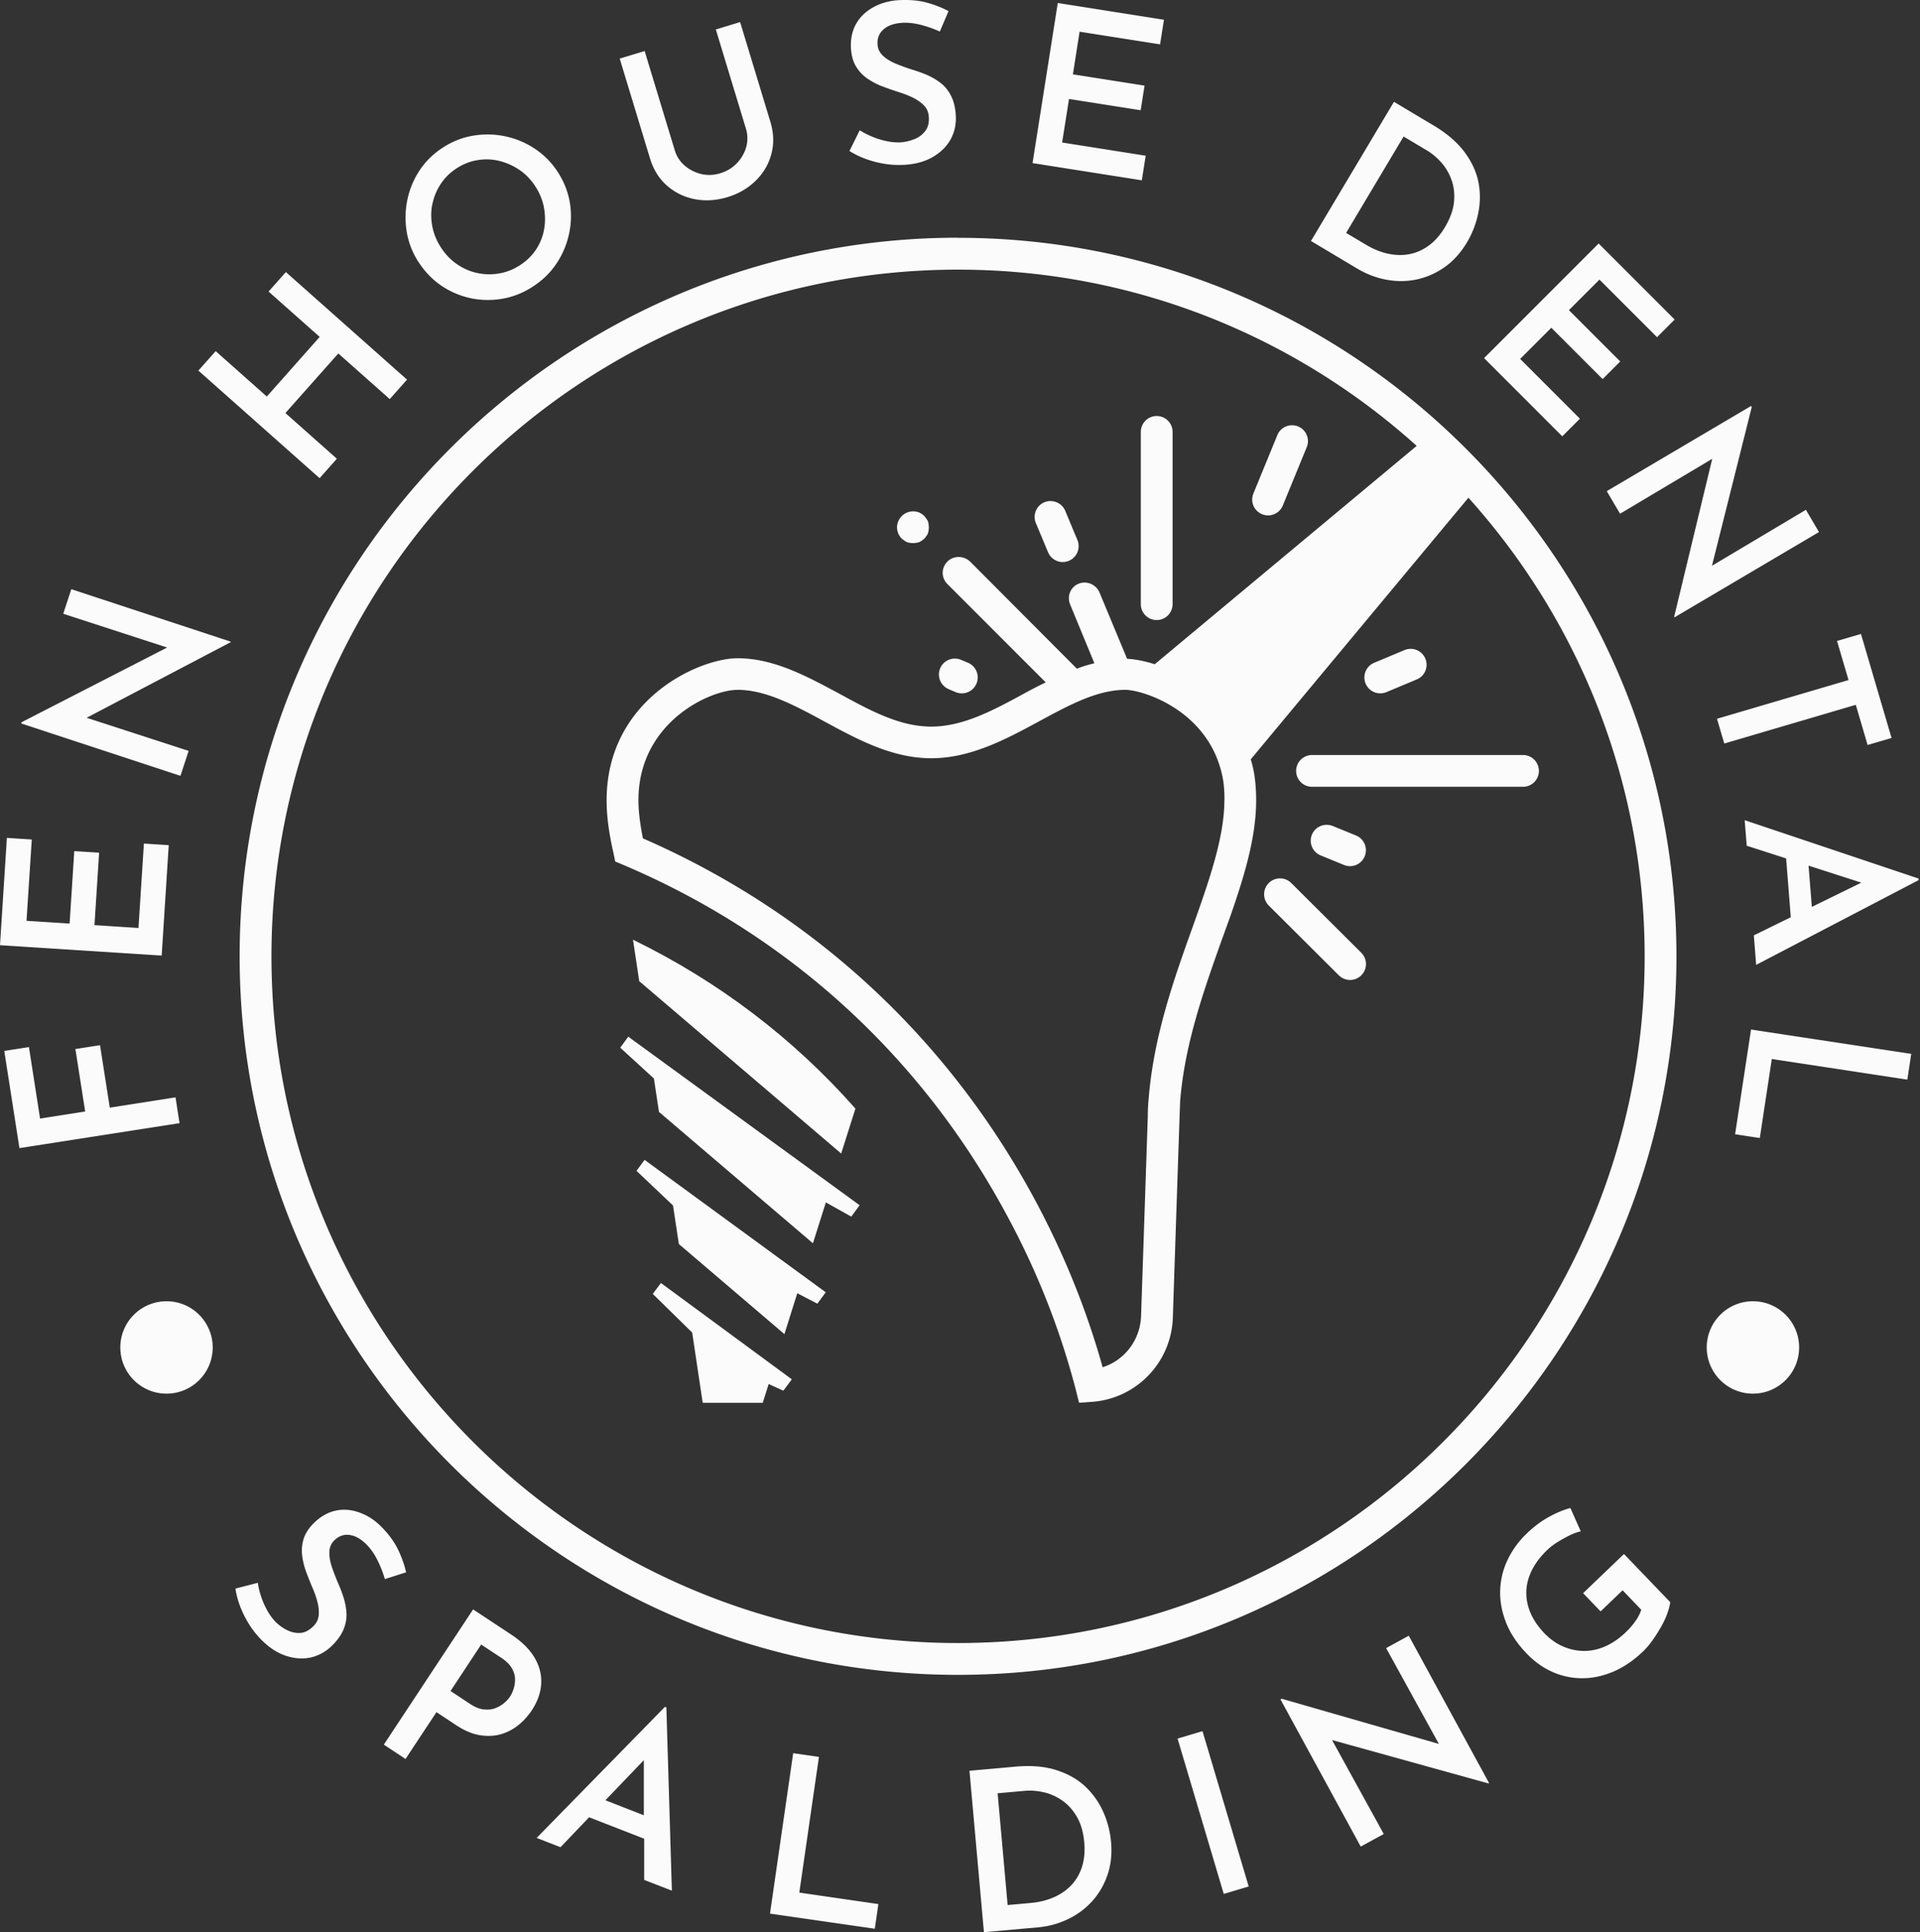 <svg width="493" height="496" viewBox="0 0 493 496" fill="none" xmlns="http://www.w3.org/2000/svg">
    <rect x="0" y="0" width="493" height="496" fill="#333333" stroke="none"/>
    <path d="m169.706 329.365-2.094 2.789 10.119 9.924 2.703 18.035h15.417l1.522-4.822 3.763 1.717 2.18-2.923-33.61-24.732v.012zm-4.201-31.612-2.07 2.813 9.376 8.889 1.498 9.9 27.107 23.125 3.3-10.497 5.151 2.679 2.156-2.922-46.506-33.987h-.012zm-4.177-31.637-2.07 2.837 8.646 7.903 1.303 8.585 39.528 33.72 3.324-10.497 6.515 3.653 2.155-2.923-59.401-43.266v-.012zm1.206-24.879 1.607 10.643 51.851 44.241c1.413-4.445 2.679-8.451 3.654-11.532-15.904-18.023-35.157-32.648-57.112-43.364v.012z" fill="#FBFBFB"/>
    <path d="M269.121 141.771a4.09 4.09 0 0 0 3.763 2.509c.523 0 1.059-.11 1.57-.317 2.083-.864 3.057-3.263 2.192-5.345l-3.129-7.49c-.865-2.082-3.276-3.032-5.334-2.204a4.094 4.094 0 0 0-2.204 5.346l3.13 7.501h.012zm27.886 17.402a4.08 4.08 0 0 0 4.079-4.079v-44.131a4.08 4.08 0 1 0-8.158 0v44.131a4.08 4.08 0 0 0 4.079 4.079zm27.058-27.168a4.117 4.117 0 0 0 1.547.305 4.088 4.088 0 0 0 3.775-2.533l6.149-14.991a4.072 4.072 0 0 0-2.228-5.321c-2.095-.84-4.469.146-5.322 2.228l-6.149 14.991a4.072 4.072 0 0 0 2.228 5.321zm-92.499 6.272c.401.328.816.657 1.303.889.487.17 1.059.243 1.631.243.487 0 1.06-.085 1.547-.243.487-.244.901-.561 1.303-.889.329-.414.657-.816.901-1.303a5.35 5.35 0 0 0 0-3.191c-.244-.487-.572-.889-.901-1.303-.414-.414-.816-.657-1.303-.901-1.547-.658-3.349-.244-4.494.901a4.154 4.154 0 0 0-1.229 2.935c0 .499.158 1.059.328 1.559.244.487.487.889.901 1.303h.013zm12.019 38.638 1.802.755c.511.22 1.047.317 1.583.317a4.075 4.075 0 0 0 3.763-2.508 4.086 4.086 0 0 0-2.18-5.346l-1.802-.755c-2.07-.865-4.481.109-5.346 2.179a4.086 4.086 0 0 0 2.18 5.346v.012zm93.303 25.062h54.238a4.08 4.08 0 0 0 0-8.159h-54.238a4.079 4.079 0 1 0 0 8.159zm6.892 48.393a4.072 4.072 0 0 0 2.874 1.193 4.108 4.108 0 0 0 2.899-1.206 4.079 4.079 0 0 0-.013-5.772l-17.986-17.913a4.09 4.09 0 0 0-5.772.013c-1.595 1.595-1.583 4.176 0 5.772l17.986 17.913h.012zm10.656-72.383c.523 0 1.059-.11 1.571-.317l7.793-3.263a4.073 4.073 0 0 0 2.18-5.346c-.865-2.07-3.264-3.044-5.346-2.18l-7.794 3.264a4.075 4.075 0 0 0-2.192 5.334 4.075 4.075 0 0 0 3.763 2.508h.025zm-12.251 34.048c-2.07-.84-4.469.146-5.321 2.229a4.078 4.078 0 0 0 2.228 5.321l6.004 2.46a4.11 4.11 0 0 0 1.546.304c1.608 0 3.13-.949 3.775-2.533a4.09 4.09 0 0 0-2.216-5.333l-6.016-2.46v.012zM245.996 61.023c-101.718 0-184.464 82.746-184.464 184.463 0 101.718 82.746 184.464 184.464 184.464s184.463-82.746 184.463-184.464c0-101.717-82.757-184.438-184.463-184.438v-.025zM422.3 245.486c0 97.213-79.092 176.293-176.304 176.293S69.703 342.686 69.703 245.486 148.784 69.219 245.996 69.219c45.227 0 86.52 17.133 117.768 45.239l-67.256 56.052c-2.618-.816-5.066-1.303-7.1-1.388l-7.099-17.061c-.901-2.045-3.288-3.068-5.382-2.204-2.095.865-3.021 3.264-2.119 5.383l6.198 15.027a31.67 31.67 0 0 0-4.494 1.388l-27.435-27.509c-1.632-1.546-4.25-1.546-5.797 0-1.631 1.632-1.631 4.165 0 5.797l25.232 25.231a118.404 118.404 0 0 0-5.553 2.862c-8.086 4.408-15.758 8.487-23.843 8.487-8.086 0-15.587-4.079-23.673-8.487-8.244-4.408-16.732-9.06-26.048-9.06-9.876 0-33.634 10.533-33.634 36.495 0 3.995.573 8.33 1.79 13.639l.414 2.046 1.961.816c42.365 17.962 76.413 48.904 98.369 89.553a199.835 199.835 0 0 1 17.962 45.312l.816 3.263 3.434-.243c11.507-.901 20.409-10.363 20.653-21.883 0 0 1.79-53.958 1.875-55.432 1.23-14.856 6.125-28.41 10.777-41.549.657-1.717 1.23-3.434 1.875-5.139 3.751-10.692 6.856-20.823 6.856-30.37 0-3.995-.414-7.514-1.388-10.534 1.266-1.571 30.516-36.69 55.894-67.183 28.106 31.248 45.251 72.541 45.251 117.78v-.061zm-107.916-40.075c0 9.632-3.994 20.896-8.244 32.818-4.652 12.981-9.876 27.679-11.179 43.595a49.083 49.083 0 0 0-.243 4.822l-1.717 51.023c-.159 6.211-4.165 11.508-9.876 13.31-4.165-14.941-10.12-29.554-17.633-43.436-22.528-41.635-57.234-73.479-100.415-92.33-.731-3.75-1.145-6.941-1.145-9.802 0-19.923 18.291-28.325 25.475-28.325 7.185 0 14.528 3.921 22.212 8.086 8.573 4.652 17.475 9.474 27.509 9.474 10.034 0 19.106-4.822 27.679-9.474 7.672-4.165 14.942-8.086 22.126-8.086 4.409 0 21.067 5.139 24.818 21.639.487 1.961.658 4.165.658 6.698l-.025-.012zM107.417 67.173c1.595 2.508 3.544 4.542 5.857 6.125a21.341 21.341 0 0 0 7.477 3.227c2.667.584 5.383.633 8.11.183 2.74-.45 5.346-1.462 7.818-3.045 2.472-1.583 4.494-3.507 6.065-5.796a21.875 21.875 0 0 0 3.3-7.526 21.19 21.19 0 0 0 .292-8.207c-.438-2.74-1.449-5.358-3.02-7.83a20.474 20.474 0 0 0-5.772-5.98 21.652 21.652 0 0 0-7.574-3.275 21.912 21.912 0 0 0-8.257-.256c-2.776.426-5.382 1.425-7.83 2.983-2.508 1.596-4.53 3.556-6.089 5.882a21.522 21.522 0 0 0-3.178 7.55 22.422 22.422 0 0 0-.195 8.208 20.371 20.371 0 0 0 2.984 7.769l.012-.012zm3.617-14.808a14.62 14.62 0 0 1 2.155-5.175c1.059-1.596 2.436-2.947 4.14-4.031 1.693-1.084 3.495-1.778 5.383-2.07a13.65 13.65 0 0 1 5.577.243c1.839.463 3.544 1.242 5.163 2.338 1.608 1.096 2.972 2.533 4.092 4.311 1.108 1.741 1.826 3.556 2.155 5.468.329 1.9.329 3.775-.024 5.601-.341 1.827-1.047 3.52-2.095 5.09-1.059 1.584-2.435 2.899-4.14 3.983-1.705 1.096-3.507 1.79-5.419 2.094a14.81 14.81 0 0 1-5.626-.17c-1.851-.415-3.568-1.194-5.163-2.302-1.583-1.108-2.947-2.557-4.08-4.323-1.083-1.693-1.814-3.507-2.167-5.419-.353-1.912-.353-3.8.036-5.65l.013.012zm60.278-4.676c2.058 1.79 4.432 2.935 7.148 3.446 2.703.512 5.48.329 8.317-.524 2.85-.864 5.261-2.265 7.234-4.2 1.984-1.925 3.336-4.214 4.042-6.845.719-2.618.634-5.394-.243-8.305l-7.769-25.596-6.235 1.9 7.732 25.474c.475 1.571.5 3.13.074 4.664-.427 1.547-1.218 2.923-2.363 4.153-1.145 1.218-2.581 2.094-4.335 2.63-1.668.5-3.312.56-4.908.17a10.002 10.002 0 0 1-4.213-2.155c-1.218-1.047-2.058-2.35-2.533-3.92l-7.732-25.476-6.406 1.936 7.769 25.597c.889 2.923 2.363 5.273 4.409 7.05h.012zm122.858-7.72-21.445-3.386 1.766-11.179 18.4 2.898.999-6.32-18.4-2.898 1.717-10.947 20.665 3.251.998-6.32L271.605.769l-6.478 41.1 28.056 4.42.999-6.32h-.012zm-59.377-4.263c-1.169.475-2.326.755-3.471.828-1.145.073-2.338-.024-3.604-.292a20.225 20.225 0 0 1-3.702-1.132c-1.218-.5-2.302-1.048-3.264-1.669l-2.63 5.322a21.918 21.918 0 0 0 4.262 2.07c1.522.548 3.129.962 4.81 1.23 1.668.268 3.385.353 5.139.243 2.886-.182 5.346-.889 7.355-2.106 2.021-1.218 3.519-2.752 4.493-4.591.962-1.839 1.376-3.86 1.23-6.065-.121-1.948-.523-3.592-1.205-4.931-.682-1.352-1.559-2.436-2.618-3.264a16.673 16.673 0 0 0-3.483-2.07 32.454 32.454 0 0 0-3.812-1.376 56.815 56.815 0 0 1-4.225-1.534c-1.328-.548-2.436-1.218-3.312-2.022-.865-.804-1.352-1.778-1.425-2.922-.11-1.596.402-2.886 1.522-3.873 1.12-.986 2.716-1.559 4.761-1.693 1.523-.097 3.13.086 4.847.524 1.705.45 3.324 1.01 4.859 1.717l2.228-5.236c-1.692-.926-3.616-1.668-5.723-2.229-2.119-.572-4.64-.755-7.562-.56-2.436.232-4.579.901-6.43 2.022-1.863 1.12-3.239 2.545-4.165 4.31-.913 1.766-1.303 3.775-1.157 6.065.122 1.863.561 3.422 1.34 4.676a10.147 10.147 0 0 0 2.971 3.093 19.002 19.002 0 0 0 3.934 2.01c1.412.523 2.764.986 4.042 1.4 1.328.414 2.558.9 3.678 1.449 1.12.56 2.058 1.23 2.801 1.997.73.767 1.145 1.741 1.218 2.922.097 1.486-.207 2.692-.914 3.617-.706.913-1.631 1.62-2.801 2.095l.013-.025zm121.25 36.106c2.643.487 5.224.45 7.769-.085 2.545-.548 4.932-1.607 7.148-3.166 2.217-1.559 4.116-3.678 5.724-6.357a24.109 24.109 0 0 0 2.825-7.197 20.36 20.36 0 0 0 .17-7.915c-.474-2.679-1.631-5.297-3.494-7.866-1.864-2.57-4.555-4.92-8.098-7.027l-10.156-6.064-21.311 35.728 11.922 7.112c2.35 1.4 4.859 2.35 7.489 2.837h.012zm4.36-36.763 5.991 3.568c1.376.816 2.618 1.887 3.763 3.178a13.604 13.604 0 0 1 2.593 4.518c.597 1.717.792 3.58.585 5.601-.207 2.022-.986 4.153-2.301 6.381-1.194 1.997-2.558 3.568-4.104 4.7-1.547 1.133-3.203 1.888-4.956 2.23-1.766.353-3.593.316-5.505-.086s-3.823-1.181-5.76-2.338l-5.065-3.008 14.759-24.744zM86.496 117.758l-13.212-11.727 13.59-15.295 13.2 11.715 4.445-4.993L73.405 69.84l-4.444 5.004 13.127 11.642-13.578 15.307-13.127-11.654-4.445 4.993 31.126 27.618 4.432-4.992zm359.039 173.418 6.332.962 3.081-20.287 34.803 5.297.999-6.613-41.136-6.247-4.091 26.888h.012zm2.971-74.075 10.12 3.263 1.193 15.1-9.486 4.652.596 7.575 41.732-21.761-.036-.402-44.642-14.979.523 6.552zm29.421 9.486-12.701 6.223-.841-10.595 13.53 4.36.012.012zM405.69 107.492l-15.355-15.356 8-8 13.176 13.176 4.518-4.518-13.176-13.176 7.842-7.842 14.784 14.783 4.53-4.53-19.521-19.52-29.42 29.42 20.08 20.081 4.53-4.53.012.012zm35.181 77.022 1.875 6.357 33.768-9.937 3.032 10.314 6.15-1.802-7.854-26.705-6.15 1.802 2.959 10.034-33.78 9.937zm-24.891-52.631 23.673-14.101-9.778 40.551.085.146 37.105-21.895-3.361-5.711-24.124 14.369 10.217-40.733-.171-.293-37.055 21.871 3.421 5.809-.012-.013zm-399.748 25.67 26.693 8.671-37.36 19.167-.11.329 40.88 13.444 2.107-6.406-26.194-8.5 36.934-19.374.061-.17-40.928-13.469-2.07 6.296-.012.012zm27.095 59.402-6.38-.402-1.389 21.664-11.3-.731 1.193-18.595-6.381-.402-1.194 18.595-11.069-.706 1.352-20.872-6.393-.414L0 242.637l41.513 2.667 1.814-28.349zm1.742 64.747-16.878 2.643-2.509-16.038-6.32.986 2.509 16.038-11.581 1.814-2.862-18.351-6.332.986 3.897 24.952 41.11-6.405-1.034-6.613v-.012zm257.296 164.602 11.861 39.881 6.405-1.912-11.861-39.869-6.405 1.9zm104.153-37.299 4.47 4.651 5.65-5.419 4.786 4.993c-.293.962-.792 1.949-1.523 2.959a20.05 20.05 0 0 1-2.484 2.85c-1.632 1.559-3.336 2.74-5.151 3.556-1.814.803-3.616 1.217-5.443 1.217-1.815 0-3.617-.365-5.37-1.108-1.766-.73-3.398-1.887-4.908-3.446-1.607-1.68-2.801-3.434-3.568-5.248-.767-1.815-1.12-3.666-1.059-5.517.061-1.863.56-3.677 1.461-5.48.913-1.802 2.229-3.519 3.933-5.151a16.089 16.089 0 0 1 2.606-1.985 37.78 37.78 0 0 1 3.13-1.741c1.072-.524 2.021-.865 2.849-1.023l-2.666-5.991c-1.742.45-3.581 1.218-5.529 2.289-1.948 1.072-3.836 2.484-5.65 4.226a23.017 23.017 0 0 0-4.883 6.661 19.535 19.535 0 0 0-1.961 7.781c-.11 2.716.365 5.48 1.437 8.281s2.849 5.492 5.321 8.073c2.058 2.144 4.311 3.751 6.759 4.81a18.67 18.67 0 0 0 7.611 1.571c2.618 0 5.26-.572 7.915-1.692 2.643-1.121 5.2-2.85 7.648-5.2.852-.816 1.68-1.79 2.484-2.935a39.916 39.916 0 0 0 2.216-3.519c.67-1.193 1.193-2.326 1.559-3.41.377-1.071.609-1.997.706-2.776l-11.873-12.36-10.521 10.083h.048zM210.28 451.017l-6.613-.962-5.955 41.184 26.913 3.884.913-6.332-20.3-2.947 5.042-34.84v.013zm145.641-27.935 13.542 24.598-40.368-11.605-.305.17 20.604 37.787 5.918-3.227-13.285-24.123 40.185 11.142.146-.085-20.628-37.836-5.821 3.179h.012zm-72.565 42.207a20.319 20.319 0 0 0-4.518-6.515c-1.948-1.888-4.42-3.337-7.44-4.323-3.02-.999-6.576-1.303-10.68-.938l-11.787 1.059L252.645 496l13.833-1.23c2.74-.243 5.31-.95 7.733-2.107a19.614 19.614 0 0 0 6.235-4.627c1.741-1.924 3.056-4.189 3.933-6.746.877-2.57 1.181-5.407.901-8.512a24.241 24.241 0 0 0-1.924-7.489zm-5.504 13.857c-.585 1.839-1.486 3.41-2.703 4.725-1.23 1.315-2.728 2.363-4.518 3.154-1.79.792-3.8 1.291-6.04 1.486l-5.858.524-2.569-28.69 6.941-.621c1.595-.147 3.239-.013 4.908.365 1.68.377 3.263 1.096 4.749 2.131 1.485 1.023 2.74 2.435 3.763 4.189 1.023 1.766 1.644 3.933 1.875 6.515.207 2.326.024 4.396-.56 6.222h.012zM104.263 403.61c-.414-1.887-1.096-3.824-2.046-5.796-.95-1.973-2.423-4.043-4.518-6.101-1.729-1.705-3.665-2.874-5.723-3.544-2.058-.682-4.055-.791-5.98-.329-1.923.451-3.701 1.486-5.345 3.081-1.327 1.303-2.216 2.667-2.667 4.055a10.214 10.214 0 0 0-.402 4.287c.17 1.449.524 2.886 1.047 4.286a87.418 87.418 0 0 0 1.584 3.982c.56 1.267.986 2.509 1.303 3.726.316 1.218.414 2.363.316 3.422-.11 1.06-.572 2.01-1.425 2.838-1.059 1.035-2.167 1.595-3.324 1.668-1.169.073-2.302-.183-3.434-.755a11.19 11.19 0 0 1-2.898-2.095 13.694 13.694 0 0 1-2.131-2.91 20.95 20.95 0 0 1-1.559-3.544c-.414-1.242-.706-2.435-.852-3.568l-5.76 1.486a21.789 21.789 0 0 0 1.217 4.579 26.983 26.983 0 0 0 2.205 4.445 22.877 22.877 0 0 0 3.178 4.055c2.021 2.07 4.164 3.458 6.405 4.189 2.24.73 4.372.864 6.406.402 2.02-.475 3.823-1.474 5.394-3.021 1.388-1.363 2.362-2.739 2.947-4.14.572-1.4.828-2.764.767-4.116a16.496 16.496 0 0 0-.718-3.982 33.032 33.032 0 0 0-1.437-3.799 60.864 60.864 0 0 1-1.608-4.189c-.462-1.376-.67-2.643-.633-3.824.037-1.193.463-2.18 1.279-2.983 1.144-1.121 2.46-1.583 3.933-1.376 1.486.207 2.947 1.035 4.384 2.508 1.072 1.096 1.997 2.423 2.776 4.006.78 1.584 1.4 3.179 1.876 4.811l5.431-1.73.012-.024zm32.94 21.834c-1.291-2.131-3.251-4.055-5.894-5.809l-9.827-6.49-22.93 34.718 5.577 3.677 7.94-12.019 5.053 3.337c2.131 1.412 4.165 2.277 6.126 2.581 1.96.305 3.775.22 5.419-.267a12.796 12.796 0 0 0 4.493-2.375 16.612 16.612 0 0 0 3.361-3.702c1.534-2.326 2.35-4.652 2.448-6.99.109-2.326-.5-4.554-1.778-6.685l.012.024zm-5.322 8.062c-.243.791-.56 1.485-.937 2.045-.353.548-.865 1.096-1.535 1.656a7.646 7.646 0 0 1-2.301 1.316c-.865.316-1.851.414-2.935.292s-2.253-.597-3.483-1.413l-5.005-3.312 7.867-11.922 5.151 3.398c1.242.816 2.131 1.693 2.691 2.63.548.938.828 1.851.853 2.752.012.901-.098 1.754-.353 2.545l-.013.013zm38.858 4.651L137.8 471.803l6.125 2.387 7.343-7.684 14.138 5.504v10.571l7.111 2.764-1.412-47.042-.378-.146h.012zm-15.282 23.978 9.864-10.29v14.15l-9.864-3.86zM42.755 334.041c-6.552 0-11.86 5.309-11.86 11.86 0 6.552 5.308 11.861 11.86 11.861 6.551 0 11.86-5.309 11.86-11.861 0-6.551-5.309-11.86-11.86-11.86zm407.346 0c-6.551 0-11.86 5.309-11.86 11.86 0 6.552 5.309 11.861 11.86 11.861 6.552 0 11.861-5.309 11.861-11.861 0-6.551-5.309-11.86-11.861-11.86z" fill="#FBFBFB"/>
</svg>
